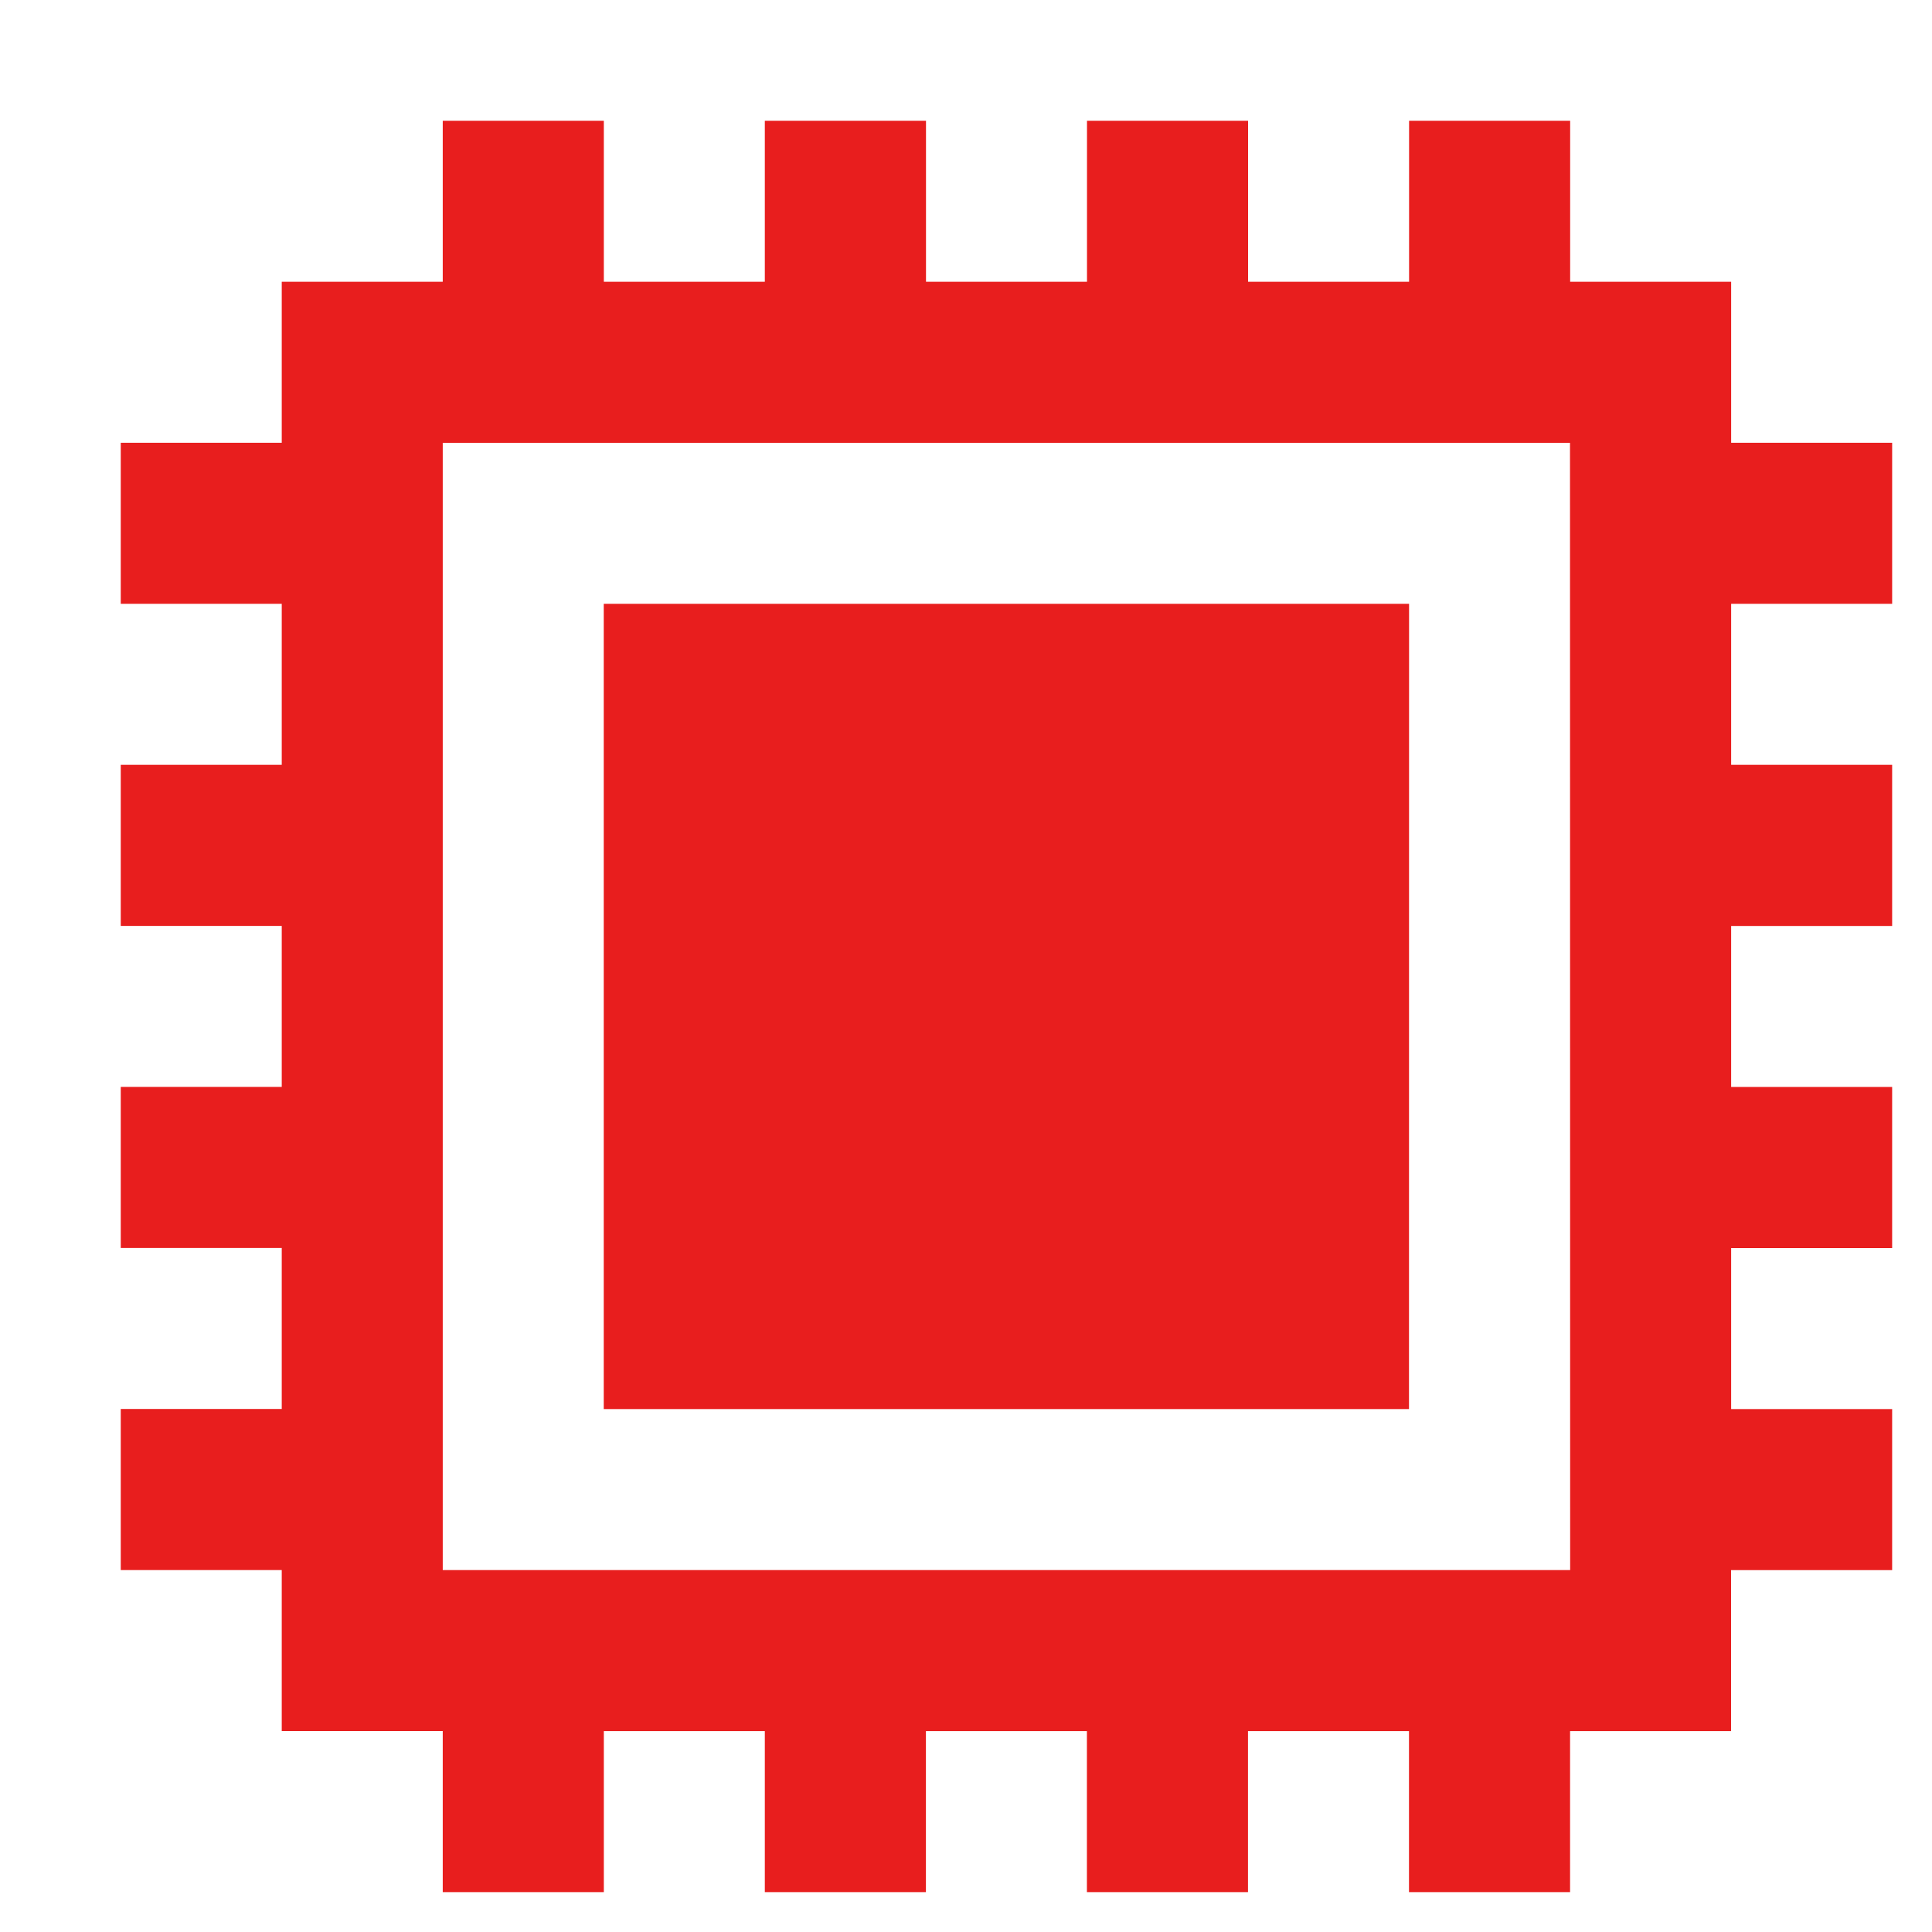 <svg xmlns="http://www.w3.org/2000/svg" width="24px" height="24px" viewBox="0 0 24 24" transform="rotate(0) scale(1, 1)"><path fill="#e81e1e" d="M17.504 7.501H7.5v10.003h10.003z"></path><path fill="#e81e1e" d="M21.505 5.5v-2h-2v-2h-2.001v2h-2v-2h-2.001v2h-2v-2H9.501v2h-2v-2H5.5v2h-2v2h-2v2.001h2v2h-2v2.001h2v2h-2v2.001h2v2h-2v2.001h2v2h2v2.001h2.001v-2h2v2h2.001v-2h2v2h2.001v-2h2v2h2.001v-2h2v-2h2.001v-2.001h-2v-2h2v-2.001h-2v-2h2V9.501h-2v-2h2V5.5zm-2 14.004H5.5V5.501h14.003z"></path></svg>